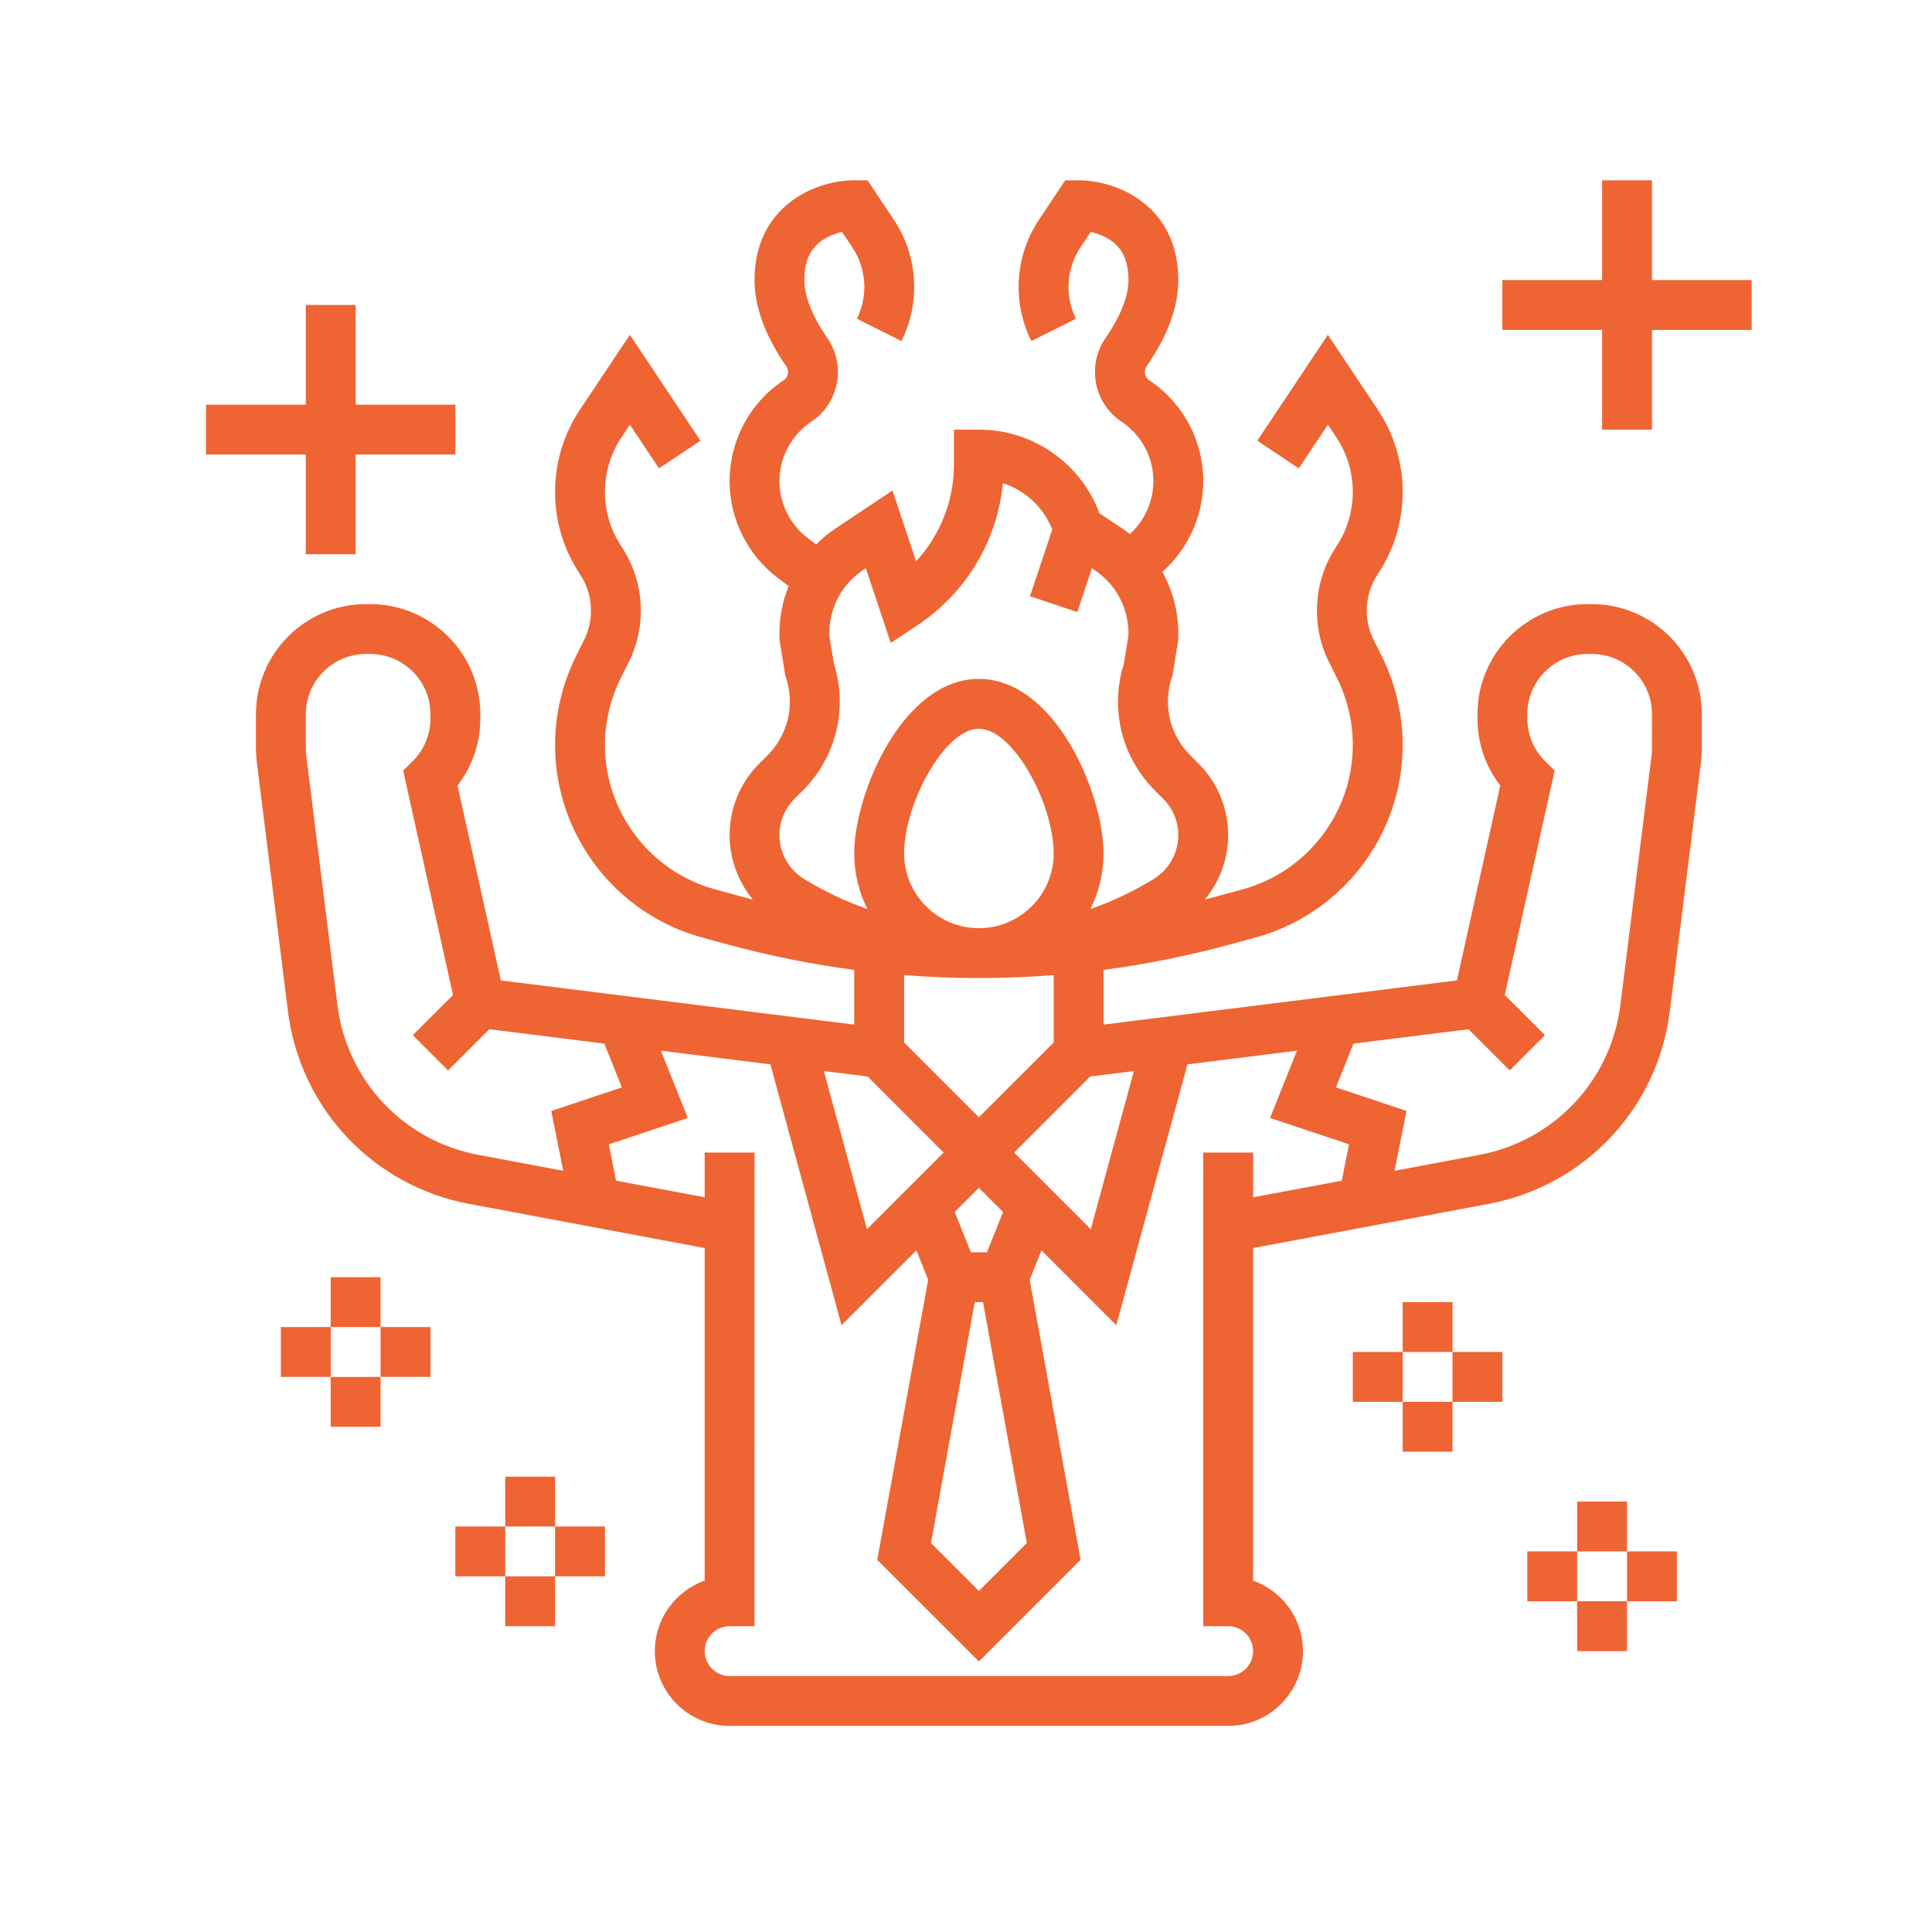 <svg width="75" height="75" viewBox="0 0 75 75" fill="none" xmlns="http://www.w3.org/2000/svg">
<path d="M61.793 23.452H61.627C59.272 23.452 57.355 25.368 57.355 27.724V27.89C57.355 28.844 57.666 29.751 58.24 30.494L56.558 38.06L42.839 39.775V37.651C44.498 37.432 46.143 37.102 47.761 36.661L48.746 36.393C52.105 35.476 54.452 32.404 54.452 28.922C54.452 27.727 54.169 26.529 53.634 25.459L53.325 24.841C52.918 24.027 52.979 23.05 53.484 22.293C54.117 21.343 54.452 20.238 54.452 19.097C54.452 17.955 54.117 16.85 53.484 15.9L51.548 12.997L48.808 17.108L50.418 18.182L51.549 16.487L51.874 16.974C52.294 17.605 52.516 18.339 52.516 19.097C52.516 19.855 52.294 20.589 51.873 21.22C50.984 22.554 50.877 24.273 51.594 25.707L51.903 26.325C52.304 27.128 52.516 28.026 52.516 28.922C52.516 31.534 50.756 33.838 48.236 34.525L47.252 34.793C47.093 34.837 46.934 34.878 46.775 34.919C47.347 34.224 47.677 33.341 47.677 32.42C47.677 31.371 47.269 30.384 46.526 29.642L46.205 29.32C45.408 28.524 45.135 27.366 45.491 26.297L45.516 26.223L45.742 24.828V24.583C45.742 23.734 45.522 22.918 45.122 22.201C46.122 21.314 46.71 20.024 46.71 18.679C46.71 17.101 45.926 15.637 44.614 14.762C44.503 14.689 44.464 14.587 44.45 14.515C44.438 14.454 44.431 14.333 44.515 14.211C45.33 13.036 45.742 11.912 45.742 10.871C45.742 8.031 43.427 7 41.871 7H41.353L40.331 8.534C39.398 9.932 39.286 11.735 40.038 13.239L41.769 12.374C41.327 11.49 41.393 10.43 41.941 9.607L42.344 9.003C42.523 9.045 42.732 9.112 42.935 9.22C43.53 9.536 43.807 10.06 43.807 10.871C43.807 11.502 43.502 12.276 42.925 13.109C42.564 13.629 42.431 14.258 42.549 14.877C42.666 15.493 43.018 16.024 43.54 16.372C44.313 16.888 44.775 17.75 44.775 18.679C44.775 19.461 44.437 20.21 43.863 20.732C43.766 20.656 43.667 20.583 43.565 20.514L42.679 19.924C41.952 17.975 40.094 16.678 38 16.678H37.033V18.027C37.033 19.441 36.499 20.777 35.563 21.791L34.647 19.04L32.436 20.515C32.162 20.697 31.911 20.905 31.684 21.134L31.367 20.897C30.673 20.376 30.259 19.547 30.259 18.679C30.259 17.75 30.72 16.888 31.493 16.373C32.015 16.025 32.367 15.494 32.484 14.878C32.603 14.258 32.469 13.63 32.109 13.11C31.531 12.276 31.226 11.502 31.226 10.871C31.226 10.06 31.503 9.536 32.098 9.22C32.301 9.112 32.51 9.045 32.689 9.003L33.091 9.607C33.639 10.43 33.706 11.49 33.264 12.374L34.995 13.239C35.746 11.736 35.634 9.932 34.702 8.534L33.679 7H33.161C31.605 7 29.291 8.031 29.291 10.871C29.291 11.912 29.703 13.036 30.518 14.211C30.602 14.333 30.595 14.454 30.583 14.515C30.569 14.587 30.53 14.689 30.419 14.762C29.106 15.637 28.323 17.101 28.323 18.679C28.323 20.153 29.026 21.56 30.206 22.445L30.615 22.752C30.383 23.325 30.258 23.945 30.258 24.584V24.829L30.485 26.224L30.509 26.298C30.866 27.366 30.592 28.525 29.796 29.321L29.474 29.643C28.732 30.385 28.323 31.372 28.323 32.421C28.323 33.342 28.653 34.224 29.225 34.92C29.066 34.879 28.907 34.837 28.748 34.794L27.764 34.526C25.244 33.838 23.484 31.534 23.484 28.922C23.484 28.026 23.696 27.127 24.097 26.325L24.406 25.707C25.123 24.273 25.016 22.554 24.127 21.22C23.706 20.589 23.484 19.855 23.484 19.097C23.484 18.339 23.706 17.605 24.127 16.974L24.452 16.487L25.582 18.182L27.193 17.109L24.452 12.998L22.516 15.901C21.883 16.851 21.548 17.956 21.548 19.098C21.548 20.239 21.883 21.344 22.516 22.294C23.021 23.051 23.082 24.028 22.675 24.842L22.366 25.46C21.831 26.53 21.548 27.727 21.548 28.923C21.548 32.405 23.895 35.477 27.254 36.393L28.238 36.661C29.857 37.102 31.502 37.432 33.161 37.651V39.775L19.443 38.06L17.761 30.494C18.335 29.751 18.646 28.844 18.646 27.89V27.724C18.646 25.368 16.729 23.452 14.374 23.452H14.208C11.852 23.452 9.936 25.368 9.936 27.724V29.052C9.936 29.229 9.948 29.407 9.969 29.582L11.178 39.255C11.65 43.028 14.478 46.034 18.216 46.735L27.355 48.449V61.359C26.229 61.759 25.42 62.835 25.42 64.097C25.42 65.698 26.722 67 28.323 67H47.677C49.278 67 50.581 65.698 50.581 64.097C50.581 62.835 49.772 61.759 48.645 61.359L48.645 48.449L57.785 46.735C61.523 46.034 64.351 43.028 64.823 39.255L66.032 29.582C66.053 29.407 66.065 29.229 66.065 29.052V27.724C66.065 25.368 64.149 23.452 61.793 23.452L61.793 23.452ZM44.018 41.578L42.344 47.718L39.369 44.742L42.321 41.79L44.018 41.578ZM37.84 50.549H38.16L39.861 59.901L38 61.761L36.14 59.901L37.84 50.549ZM38.313 48.613H37.688L37.062 47.049L38 46.111L38.939 47.049L38.313 48.613ZM35.097 33.129C35.097 31.218 36.654 28.291 38 28.291C39.346 28.291 40.904 31.218 40.904 33.129C40.904 34.73 39.601 36.032 38 36.032C36.399 36.032 35.097 34.73 35.097 33.129ZM30.842 31.011L31.164 30.689C32.463 29.39 32.921 27.509 32.371 25.763L32.194 24.672V24.583C32.194 23.593 32.685 22.674 33.509 22.125L33.611 22.057L34.579 24.96L35.633 24.258C37.517 23.002 38.715 20.984 38.932 18.759C39.797 19.034 40.507 19.686 40.848 20.557L39.985 23.146L41.821 23.759L42.388 22.057L42.491 22.126C43.314 22.675 43.806 23.594 43.806 24.584V24.673L43.629 25.764C43.079 27.51 43.537 29.391 44.836 30.69L45.158 31.011C45.534 31.388 45.742 31.889 45.742 32.421C45.742 33.117 45.371 33.772 44.774 34.131L44.692 34.18C43.94 34.631 43.147 35.003 42.327 35.292C42.654 34.64 42.839 33.906 42.839 33.129C42.839 30.803 40.955 26.355 38 26.355C35.046 26.355 33.162 30.803 33.162 33.129C33.162 33.906 33.347 34.64 33.673 35.291C32.853 35.002 32.06 34.63 31.308 34.179L31.226 34.13C30.63 33.772 30.258 33.117 30.258 32.42C30.258 31.888 30.465 31.387 30.842 31.011L30.842 31.011ZM38 37.968C38.97 37.968 39.938 37.929 40.904 37.853V40.47L38 43.373L35.097 40.47V37.853C36.062 37.929 37.031 37.968 38 37.968V37.968ZM33.68 41.79L36.632 44.742L33.656 47.717L31.982 41.578L33.68 41.79ZM13.099 39.014L11.89 29.342C11.877 29.247 11.872 29.149 11.872 29.052V27.724C11.872 26.435 12.92 25.387 14.208 25.387H14.374C15.662 25.387 16.71 26.435 16.71 27.724V27.89C16.71 28.514 16.467 29.101 16.026 29.542L15.651 29.917L17.586 38.627L16.026 40.187L17.395 41.555L18.996 39.954L23.46 40.513L24.141 42.213L21.401 43.126L21.865 45.45L18.572 44.832C15.665 44.288 13.465 41.949 13.099 39.015L13.099 39.014ZM46.711 44.742V63.129H47.678C48.212 63.129 48.646 63.563 48.646 64.097C48.646 64.63 48.212 65.064 47.678 65.064H28.324C27.79 65.064 27.356 64.63 27.356 64.097C27.356 63.563 27.79 63.129 28.324 63.129H29.291L29.292 44.742H27.356V46.479L23.916 45.834L23.634 44.422L26.701 43.4L25.655 40.787L29.906 41.318L32.668 51.444L35.574 48.538L36.032 49.682L34.055 60.552L38.002 64.497L41.948 60.551L39.972 49.681L40.429 48.538L43.335 51.444L46.097 41.318L50.348 40.786L49.303 43.4L52.369 44.422L52.087 45.834L48.647 46.479V44.742L46.711 44.742ZM64.13 29.052C64.13 29.149 64.124 29.246 64.112 29.342L62.903 39.014C62.536 41.949 60.336 44.287 57.429 44.832L54.136 45.45L54.601 43.126L51.861 42.213L52.541 40.513L57.006 39.954L58.607 41.555L59.975 40.187L58.415 38.627L60.351 29.917L59.975 29.542C59.534 29.101 59.291 28.514 59.291 27.89V27.724C59.291 26.435 60.339 25.387 61.627 25.387H61.794C63.082 25.387 64.13 26.435 64.13 27.724L64.129 29.052L64.13 29.052Z" fill="#EF6433"/>
<path d="M64.129 10.871V7H62.193V10.871H58.322V12.807H62.193V16.678H64.129V12.807H68V10.871H64.129Z" fill="#EF6433"/>
<path d="M11.871 21.516H13.807V17.645H17.678V15.709H13.807V11.838H11.871V15.709H8V17.645H11.871V21.516Z" fill="#EF6433"/>
<path d="M12.838 49.581H14.774V51.516H12.838V49.581Z" fill="#EF6433"/>
<path d="M12.838 53.452H14.774V55.387H12.838V53.452Z" fill="#EF6433"/>
<path d="M10.903 51.516H12.839V53.451H10.903V51.516Z" fill="#EF6433"/>
<path d="M14.774 51.516H16.71V53.451H14.774V51.516Z" fill="#EF6433"/>
<path d="M19.613 57.323H21.549V59.258H19.613V57.323Z" fill="#EF6433"/>
<path d="M19.613 61.193H21.549V63.129H19.613V61.193Z" fill="#EF6433"/>
<path d="M17.677 59.258H19.613V61.194H17.677V59.258Z" fill="#EF6433"/>
<path d="M21.548 59.258H23.484V61.194H21.548V59.258Z" fill="#EF6433"/>
<path d="M54.452 50.548H56.387V52.484H54.452V50.548Z" fill="#EF6433"/>
<path d="M54.452 54.419H56.387V56.355H54.452V54.419Z" fill="#EF6433"/>
<path d="M52.516 52.484H54.451V54.42H52.516V52.484Z" fill="#EF6433"/>
<path d="M56.387 52.484H58.322V54.42H56.387V52.484Z" fill="#EF6433"/>
<path d="M61.225 58.29H63.161V60.226H61.225V58.29Z" fill="#EF6433"/>
<path d="M61.225 62.161H63.161V64.097H61.225V62.161Z" fill="#EF6433"/>
<path d="M59.29 60.225H61.226V62.161H59.29V60.225Z" fill="#EF6433"/>
<path d="M63.161 60.225H65.097V62.161H63.161V60.225Z" fill="#EF6433"/>
</svg>
